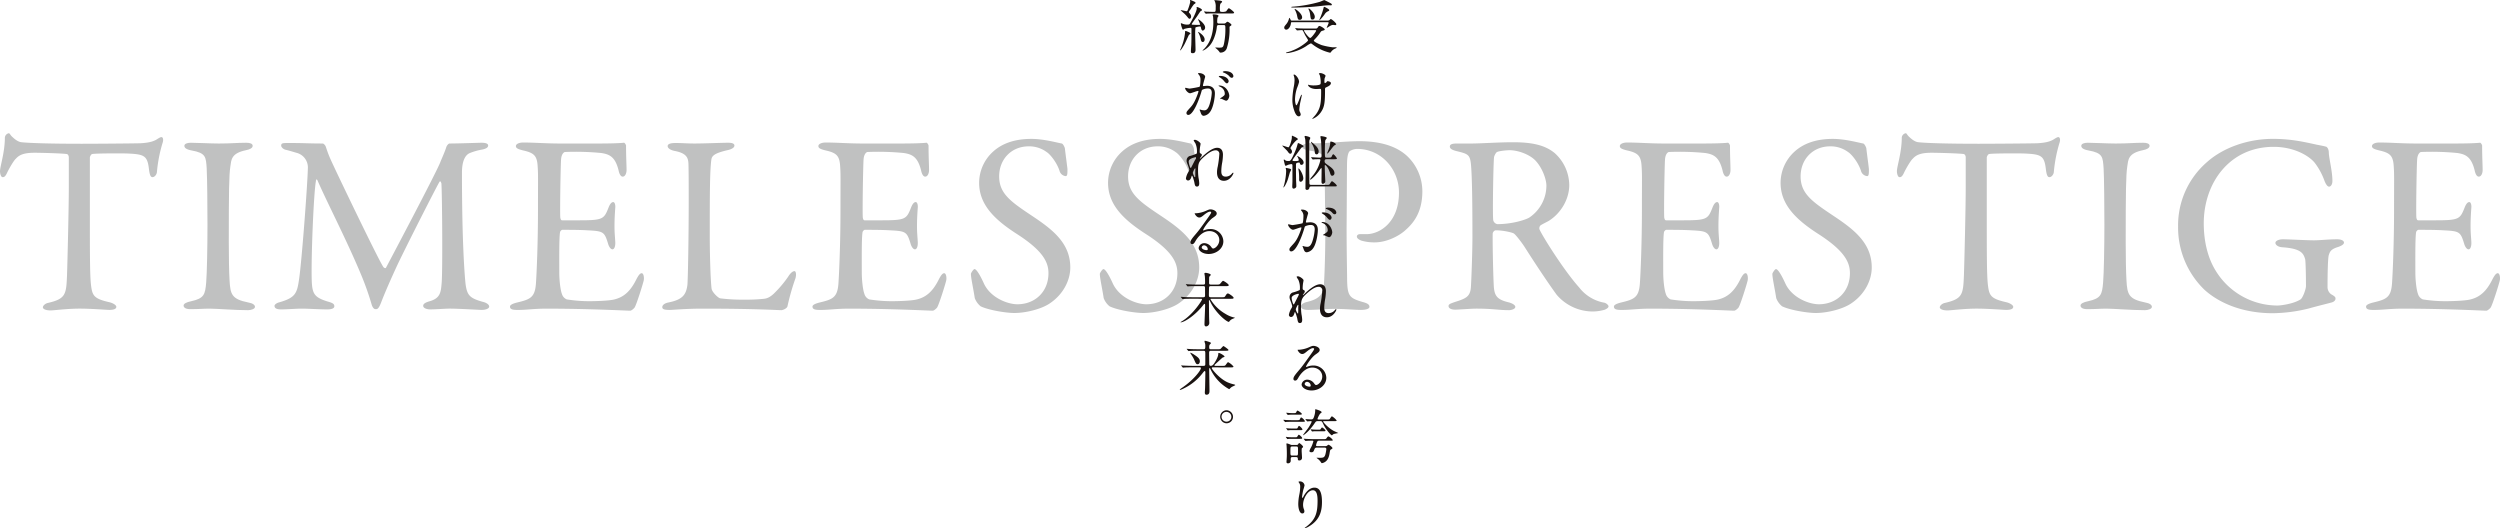 <svg xmlns="http://www.w3.org/2000/svg" width="1300" height="274.701" viewBox="0 0 1300 274.701">
  <g id="img1_block1_pc" transform="translate(2353 -1086.031)">
    <g id="img1_block1_pc-2" data-name="img1_block1_pc" transform="translate(-2353 946.953)">
      <g id="グループ_161" data-name="グループ 161" transform="translate(0 208.363)">
        <path id="パス_3609" data-name="パス 3609" d="M991.438,1521.617c4.807-.267,7.211-1.068,9.08-2.4.934-.534,1.335-.8,1.869-.8.668,0,1.2,1.2.534,3.071a74.789,74.789,0,0,0-2.938,15.223c-.134,1.2-1.2,2.536-2.27,2.536-.935,0-1.469-.934-1.87-4.272-.8-6.944-2.537-7.611-10.816-8.012-2.269-.134-17.092-.134-18.694.267-.668.133-1.2,1.469-1.2,1.736v32.714c0,15.49,0,28.176.534,33.116.668,6.009,1.335,7.611,9.615,9.481,1.736.4,3.605,1.469,3.605,2.4,0,1.469-2.4,1.6-3.739,1.6-1.068,0-9.347-.668-15.223-.668-6.676,0-13.486.935-15.222.935-2.671,0-4.006-.8-4.006-1.6,0-.935,1.335-2,2.537-2.27,9.347-2.136,9.614-4.407,10.015-14.422.267-7.878.934-35.118.934-45.4v-15.89c0-1.068-.667-1.736-1.068-1.736-2.671-.4-14.422-.668-16.557-.668-5.074,0-7.878.8-9.881,3.071-.535.4-2.137,2.537-4.407,6.943-1.2,2.8-2,2.671-2.537,2.671-.8,0-1.335-1.736-1.335-3.07,0-2.537,2.537-9.748,2.537-17.627a2.563,2.563,0,0,1,2-2.136c.668,0,.668.935,2.137,2.136.4.4,2.537,2.4,4.54,2.537,3.471.4,14.154.8,31.245.8,6.944,0,25.1-.134,30.578-.267" transform="translate(-918.397 -1516.409)" fill="#c0c1c1"/>
        <path id="パス_3608" data-name="パス 3608" d="M1056.251,1536.408c-.4-6.143-.4-8.146-7.879-9.481-2.938-.534-3.739-1.469-3.739-2.4,0-1.068,1.469-1.6,3.338-1.6,3.472,0,10.149.4,14.554.4,6.544,0,9.615-.4,14.288-.4,2.136,0,3.338.534,3.338,1.6s-1.335,1.869-3.472,2.27c-7.745,1.6-7.611,4.941-8.146,8.546-.667,4.407-.8,13.086-.8,39.257,0,7.344.134,15.624.4,19.9.4,7.21,1.068,9.747,9.747,11.483,2.4.4,3.472,1.335,3.472,2.27,0,1.068-2,1.736-3.605,1.736-6.81,0-16.291-.8-19.9-.8-4.006,0-5.208.267-10.149.267-2.537,0-3.472-.934-3.472-1.869s1.335-1.736,4.006-2.27c6.677-1.469,7.211-3.472,7.745-9.748.4-4.673.668-18.561.668-29.911,0-8.278-.133-24.836-.4-29.242" transform="translate(-948.76 -1517.98)" fill="#c0c1c1"/>
        <path id="パス_3607" data-name="パス 3607" d="M1113.878,1523.055c8.679,0,10.148.267,17.892.267a3.275,3.275,0,0,1,1.47,1.736c1.6,4.941,2.4,6.41,5.074,12.151,7.478,15.758,22.968,47.8,24.837,50.342.267.4,1.068.8,1.335.4,1.2-2.269,26.172-49.405,28.308-55.014.134-.534,2.27-5.073,3.071-7.744a3.669,3.669,0,0,1,1.469-1.87c4.807,0,15.623-.4,16.825-.4,1.736,0,3.472.267,3.472,1.469,0,.934-1.068,1.737-3.472,2.136a31.014,31.014,0,0,0-6.009,1.736c-2,.8-4.139,3.338-4.139,10.282,0,37.121,1.468,54.08,1.87,57.818.8,6.009,2.269,7.344,8.679,9.214,2.4.534,3.605,1.6,3.605,2.538,0,1.068-1.87,1.735-3.873,1.735-1.469,0-11.75-.668-16.69-.668-2.538,0-6.944.4-10.149.4-1.468,0-3.605-.534-3.605-1.869,0-1.2,1.6-1.869,3.472-2.4,5.475-1.6,5.742-4.673,6.143-9.615.534-6.009.267-44.732-.133-51.543-.134-.534-.534-1.736-1.068-.8-1.736,2.937-16.691,32.314-21.9,43.264-3.2,6.943-6.276,13.886-8.279,19.1-1.469,3.871-2.136,3.738-3.071,3.738-.8,0-1.6-1.068-2-2.536a145.161,145.161,0,0,0-4.942-14.156c-7.21-17.626-18.16-38.723-23.1-50.074-.4-.935-.8-1.067-.935.4-1.068,5.608-2.537,39.258-2.136,51.542.267,6.81,1.335,8.68,8.145,10.817,2.938.8,3.605,1.335,3.605,2.536,0,1.068-1.469,1.6-3.605,1.6-4.273,0-9.881-.4-13.353-.4-3.2,0-7.344.4-10.683.4-2,0-3.472-.4-3.472-1.869,0-.534.935-1.469,2.671-1.869,8.279-2.4,9.08-4.674,10.149-12.285,1.335-9.213,4.273-47.67,4.54-57.684a7.848,7.848,0,0,0-6.009-7.747c-2.27-.667-4.005-1.2-5.742-1.6-.935-.267-2.137-1.2-2.137-2.136,0-1.335.935-1.335,3.873-1.335" transform="translate(-963.791 -1517.98)" fill="#c0c1c1"/>
        <path id="パス_3599" data-name="パス 3599" d="M1314.793,1523.279c4.407,0,10.282-.134,12.284-.4.4-.133,1.069.8,1.2,1.469,0,6.143.267,10.015.267,12.686,0,1.87-.8,3.471-2,3.471s-1.87-1.87-2.136-3.2c-1.735-7.077-4.673-8.412-8.946-9.079a137.017,137.017,0,0,0-18.961-.534c-.267,0-1.736.667-2,3.739-.267,3.337-.668,28.442-.4,30.445.134.534.267,1.335.935,1.335h8.68c12.551,0,13.086-.533,15.489-6.676.8-2,1.6-2.8,2.4-2.8.935,0,1.2,1.87,1.068,2.938-.267,3.738-.4,6.41-.4,9.615,0,3.605.268,5.474.4,8.145.134,2.4-.534,3.873-1.469,3.873s-1.87-1.469-2.27-2.938c-1.87-6.142-2.4-6.543-10.549-6.943-4.273-.268-9.615-.268-13.219-.268-.534,0-1.2.935-1.2,1.2-.534,2.8-.4,15.222-.4,20.964,0,3.873.534,8.947,1.335,11.083a4.406,4.406,0,0,0,2.537,2.938,75.258,75.258,0,0,0,12.151.935c1.6,0,9.748-.134,12.685-.935,4.273-1.067,7.878-3.605,11.083-9.881,1.469-2.938,2.27-3.738,3.071-3.738.935,0,1.335,2.137,1.068,3.605-.133,1.067-3.872,13.086-4.807,14.288-.4.534-1.6,1.6-2.27,1.6-1.469,0-21.632-1.067-43.4-1.067-7.077,0-10.015.668-15.089.668-2.536,0-4.005-.267-4.005-1.735,0-.936,1.6-1.6,3.739-2.137,6.676-1.6,9.213-2.537,9.747-9.748.4-5.608,1.068-21.365,1.068-37.922,0-15.89.134-18.695-.133-22.567-.267-5.875-1.6-7.477-7.478-8.812-2.8-.668-3.872-1.2-3.872-2.271,0-1.2,1.87-1.869,3.74-1.869,6.275,0,11.483.533,20.43.533Z" transform="translate(-1002.733 -1517.938)" fill="#c0c1c1"/>
        <path id="パス_3600" data-name="パス 3600" d="M1379.1,1523.055c3.605,0,6.009.267,9.881.267,5.208,0,14.287-.4,17.492-.4,2.4,0,3.339.534,3.339,1.469s-1.068,1.737-3.071,2.271c-7.745,1.735-8.68,3.2-8.946,5.207-.8,6.008-.8,19.5-.8,39.258,0,10.415.4,23.234.935,27.64.267,1.87,3.472,4.941,4.54,5.074a94.2,94.2,0,0,0,12.819.669,86.7,86.7,0,0,0,9.48-.4c1.068-.134,2.671-.134,5.341-2.536a57.944,57.944,0,0,0,7.612-8.947c1.469-2.4,2.671-2.939,3.338-2.939s1.068,1.469.534,3.606a119.947,119.947,0,0,0-4.139,14.421c-.134,1.469-2.671,2.27-3.2,2.27-1.6,0-13.753-.8-40.86-.8-9.08,0-15.356.668-17.226.668-2.537,0-3.872-.267-3.872-1.469,0-.935,1.068-2,3.2-2.4,7.344-1.468,9.214-4.006,9.881-9.213.267-3.339.668-24.57.668-43.932,0-5.341,0-14.554-.134-18.961-.134-2.938-.8-5.475-7.077-6.677-2.671-.533-3.739-1.6-3.739-2.537s1.068-1.6,4.006-1.6" transform="translate(-1027.914 -1517.98)" fill="#c0c1c1"/>
        <path id="パス_3601" data-name="パス 3601" d="M1522.115,1523.279c4.407,0,10.282-.134,12.284-.4.4-.133,1.069.8,1.2,1.469,0,6.143.267,10.015.267,12.686,0,1.87-.8,3.471-2,3.471s-1.869-1.87-2.136-3.2c-1.735-7.077-4.673-8.412-8.946-9.079a137.017,137.017,0,0,0-18.961-.534c-.267,0-1.736.667-2,3.739-.267,3.337-.668,28.442-.4,30.445.134.534.267,1.335.935,1.335h8.68c12.552,0,13.086-.533,15.489-6.676.8-2,1.6-2.8,2.4-2.8.935,0,1.2,1.87,1.068,2.938-.267,3.738-.4,6.41-.4,9.615,0,3.605.268,5.474.4,8.145.133,2.4-.534,3.873-1.469,3.873s-1.87-1.469-2.27-2.938c-1.869-6.142-2.4-6.543-10.549-6.943-4.273-.268-9.615-.268-13.219-.268-.534,0-1.2.935-1.2,1.2-.534,2.8-.4,15.222-.4,20.964,0,3.873.534,8.947,1.335,11.083a4.407,4.407,0,0,0,2.537,2.938,75.254,75.254,0,0,0,12.151.935c1.6,0,9.748-.134,12.685-.935,4.273-1.067,7.878-3.605,11.083-9.881,1.469-2.938,2.27-3.738,3.071-3.738.935,0,1.335,2.137,1.068,3.605-.134,1.067-3.872,13.086-4.807,14.288-.4.534-1.6,1.6-2.27,1.6-1.469,0-21.632-1.067-43.4-1.067-7.077,0-10.015.668-15.089.668-2.536,0-4.005-.267-4.005-1.735,0-.936,1.6-1.6,3.739-2.137,6.676-1.6,9.213-2.537,9.747-9.748.4-5.608,1.068-21.365,1.068-37.922,0-15.89.134-18.695-.134-22.567-.267-5.875-1.6-7.477-7.478-8.812-2.8-.668-3.873-1.2-3.873-2.271,0-1.2,1.87-1.869,3.74-1.869,6.275,0,11.483.533,20.43.533Z" transform="translate(-1052.756 -1517.938)" fill="#c0c1c1"/>
        <path id="パス_3602" data-name="パス 3602" d="M1631.1,1522.685c.8.267,1.6,2.27,1.6,2.537.267,2.536,1.335,10.283,1.335,10.815,0,2.271,0,3.605-.935,3.605a3.707,3.707,0,0,1-3.2-2.8c-1.6-4.806-5.208-8.812-6.543-9.613a15.2,15.2,0,0,0-9.48-3.072c-8.947,0-15.356,6.677-15.356,15.623,0,9.481,6.81,13.62,18.561,21.5,10.281,6.943,18.427,13.887,18.427,25.9,0,6.676-3.739,14.154-10.95,18.828-4.273,2.8-12.151,4.806-18.16,4.806-4.273,0-13.353-1.468-17.492-3.471a9.911,9.911,0,0,1-3.071-4.273c-.668-4.539-2-10.415-2-12.552,0-.534,1.335-2.536,1.869-2.536,1.068,0,3.071,3.471,4.94,7.611,3.472,7.345,12.285,10.683,17.359,10.683,9.213,0,16.157-6.543,16.157-16.158,0-5.608-2.671-11.617-16.691-20.563-11.35-7.345-19.362-15.089-19.362-26.44a21.935,21.935,0,0,1,7.344-16.29c4.14-3.738,10.416-6.543,19.763-6.543,6.542,0,13.486,2,15.89,2.4" transform="translate(-1078.957 -1517.344)" fill="#c0c1c1"/>
        <path id="パス_3579" data-name="パス 3579" d="M1719.453,1522.685c.8.267,1.6,2.27,1.6,2.537.267,2.536,1.335,10.283,1.335,10.815,0,2.271,0,3.605-.935,3.605a3.706,3.706,0,0,1-3.2-2.8c-1.6-4.806-5.208-8.812-6.543-9.613a15.2,15.2,0,0,0-9.481-3.072c-8.946,0-15.355,6.677-15.355,15.623,0,9.481,6.81,13.62,18.561,21.5,10.281,6.943,18.427,13.887,18.427,25.9,0,6.676-3.739,14.154-10.95,18.828-4.272,2.8-12.151,4.806-18.16,4.806-4.273,0-13.354-1.468-17.492-3.471a9.912,9.912,0,0,1-3.071-4.273c-.668-4.539-2-10.415-2-12.552,0-.534,1.335-2.536,1.87-2.536,1.068,0,3.071,3.471,4.94,7.611,3.473,7.345,12.285,10.683,17.359,10.683,9.213,0,16.157-6.543,16.157-16.158,0-5.608-2.671-11.617-16.691-20.563-11.35-7.345-19.362-15.089-19.362-26.44a21.935,21.935,0,0,1,7.344-16.29c4.14-3.738,10.416-6.543,19.763-6.543,6.542,0,13.486,2,15.89,2.4" transform="translate(-1100.274 -1517.344)" fill="#c0c1c1"/>
        <path id="パス_3580" data-name="パス 3580" d="M1839.231,1525.871a7.377,7.377,0,0,0-3.873,1.2c-.535.4-1.2,2-1.335,5.208-.133,2.8-.133,19.362-.267,34.718,0,12.151.267,23.367.267,26.705.134,8.68,1.2,9.748,8.011,11.751,2.537.668,3.605,1.335,3.605,2.537s-2.4,1.6-4.406,1.6c-3.339,0-8.146-.534-14.021-.534-3.872,0-9.347.534-13.486.534-2.27,0-3.739-.668-3.739-1.87,0-.935,1.335-1.736,2.671-2.137,7.477-1.736,8.947-4.273,9.347-9.882.4-6.409.667-17.492.667-24.169,0-4.407-.267-32.715-.4-36.988-.133-4.806,0-6.676-7.477-7.744-2.671-.4-4.139-1.2-4.139-2,0-1.068,1.335-1.736,3.071-1.87.934-.133,3.2,0,4.406,0,5.341,0,15.624-1.068,22.3-1.068,12.151,0,20.028,3.2,24.969,7.879a25.33,25.33,0,0,1,7.745,18.16c0,11.885-5.475,17.359-9.347,20.7-3.472,2.938-9.614,5.875-15.355,5.875a24.013,24.013,0,0,1-7.078-.935c-1.6-.668-2.27-1.335-2.27-2.136,0-.534.534-1.2,1.6-1.2h3.338c7.077,0,16.959-6.275,16.959-21.632,0-12.151-9.214-22.7-21.765-22.7" transform="translate(-1133.525 -1517.725)" fill="#c0c1c1"/>
        <path id="パス_3581" data-name="パス 3581" d="M1963.129,1563.563c-.668.4-3.2,1.6-4.139,2.269a2.141,2.141,0,0,0-.534,2c1.336,3.2,12.552,21.23,20.7,30.311a21.164,21.164,0,0,0,13.086,7.879c1.068.267,2.136,1.335,2.136,1.87,0,.8-1.068,1.335-1.869,1.736a22.324,22.324,0,0,1-7.344.935,24.735,24.735,0,0,1-17.759-8.68c-4.674-6.41-11.484-16.691-16.825-25.1-1.869-2.8-4.539-6.143-5.341-6.677-.534-.533-5.475-1.735-9.481-1.735-.934,0-1.6,1.2-1.6,1.6-.134,2.27.133,19.229.533,26.973.267,5.608,1.736,7.478,8.012,8.947,2.27.668,3.2,1.6,3.2,2.27,0,1.335-2.537,1.736-3.2,1.736-5.608,0-8.146-.8-17.226-.8-2.4,0-9.347.534-10.815.534-1.736,0-3.472-.534-3.472-1.87,0-1.068,1.2-1.335,2.938-2,5.875-1.869,8.278-2.671,8.68-7.745.266-4.14.8-18.293.8-26.306,0-20.563-.266-32.715-.8-37.922-.534-4.941-1.736-5.208-7.745-6.677-2-.534-3.2-1.2-3.2-2.27,0-.935.667-1.6,3.605-1.6h7.478c4.94,0,14.421-.668,21.632-.668,9.214,0,16.424,1.2,21.765,5.609a22.642,22.642,0,0,1,7.611,16.692c0,7.21-4.273,14.688-10.816,18.694m-7.077-31.78c-3.2-3.071-8.946-5.074-13.219-5.074-.668,0-4.941.267-6.41.935-.668.267-1.6,2.27-1.6,2.8-.4,4.674-.8,30.445-.4,32.714a2.7,2.7,0,0,0,2.136,2c7.745,0,14.822-2.27,16.692-3.472a20.082,20.082,0,0,0,8.813-16.558c0-3.2-2.136-9.48-6.009-13.353" transform="translate(-1157.942 -1517.896)" fill="#c0c1c1"/>
        <path id="パス_3582" data-name="パス 3582" d="M2071.4,1523.279c4.406,0,10.281-.134,12.284-.4.4-.133,1.069.8,1.2,1.469,0,6.143.267,10.015.267,12.686,0,1.87-.8,3.471-2,3.471s-1.869-1.87-2.136-3.2c-1.736-7.077-4.674-8.412-8.947-9.079a137.017,137.017,0,0,0-18.961-.534c-.267,0-1.736.667-2,3.739-.268,3.337-.667,28.442-.4,30.445.133.534.267,1.335.935,1.335h8.68c12.551,0,13.086-.533,15.489-6.676.8-2,1.6-2.8,2.4-2.8.934,0,1.2,1.87,1.068,2.938-.268,3.738-.4,6.41-.4,9.615,0,3.605.267,5.474.4,8.145.134,2.4-.534,3.873-1.469,3.873s-1.869-1.469-2.269-2.938c-1.87-6.142-2.4-6.543-10.55-6.943-4.272-.268-9.613-.268-13.219-.268-.534,0-1.2.935-1.2,1.2-.534,2.8-.4,15.222-.4,20.964,0,3.873.534,8.947,1.334,11.083a4.409,4.409,0,0,0,2.537,2.938,75.279,75.279,0,0,0,12.151.935c1.6,0,9.747-.134,12.685-.935,4.273-1.067,7.878-3.605,11.083-9.881,1.469-2.938,2.27-3.738,3.072-3.738.935,0,1.335,2.137,1.068,3.605-.134,1.067-3.873,13.086-4.808,14.288-.4.534-1.6,1.6-2.268,1.6-1.47,0-21.633-1.067-43.4-1.067-7.077,0-10.015.668-15.089.668-2.537,0-4.006-.267-4.006-1.735,0-.936,1.6-1.6,3.738-2.137,6.677-1.6,9.214-2.537,9.748-9.748.4-5.608,1.068-21.365,1.068-37.922,0-15.89.134-18.695-.133-22.567-.268-5.875-1.6-7.477-7.478-8.812-2.8-.668-3.872-1.2-3.872-2.271,0-1.2,1.869-1.869,3.738-1.869,6.277,0,11.484.533,20.43.533Z" transform="translate(-1185.29 -1517.938)" fill="#c0c1c1"/>
        <path id="パス_3583" data-name="パス 3583" d="M2180.387,1522.685c.8.267,1.6,2.27,1.6,2.537.267,2.536,1.335,10.283,1.335,10.815,0,2.271,0,3.605-.935,3.605a3.706,3.706,0,0,1-3.2-2.8c-1.6-4.806-5.208-8.812-6.543-9.613a15.2,15.2,0,0,0-9.48-3.072c-8.947,0-15.356,6.677-15.356,15.623,0,9.481,6.81,13.62,18.561,21.5,10.281,6.943,18.427,13.887,18.427,25.9,0,6.676-3.739,14.154-10.95,18.828-4.273,2.8-12.151,4.806-18.16,4.806-4.272,0-13.352-1.468-17.492-3.471a9.919,9.919,0,0,1-3.071-4.273c-.668-4.539-2-10.415-2-12.552,0-.534,1.335-2.536,1.87-2.536,1.067,0,3.071,3.471,4.94,7.611,3.471,7.345,12.285,10.683,17.359,10.683,9.213,0,16.158-6.543,16.158-16.158,0-5.608-2.671-11.617-16.692-20.563-11.35-7.345-19.362-15.089-19.362-26.44a21.932,21.932,0,0,1,7.344-16.29c4.139-3.738,10.415-6.543,19.762-6.543,6.543,0,13.486,2,15.889,2.4" transform="translate(-1211.491 -1517.344)" fill="#c0c1c1"/>
        <path id="パス_3584" data-name="パス 3584" d="M2291.516,1521.617c4.807-.267,7.21-1.068,9.08-2.4.934-.534,1.335-.8,1.87-.8.668,0,1.2,1.2.534,3.071a74.721,74.721,0,0,0-2.938,15.223c-.134,1.2-1.2,2.536-2.271,2.536-.934,0-1.468-.934-1.868-4.272-.8-6.944-2.537-7.611-10.816-8.012-2.27-.134-17.093-.134-18.694.267-.668.133-1.2,1.469-1.2,1.736v32.714c0,15.49,0,28.176.533,33.116.668,6.009,1.336,7.611,9.615,9.481,1.736.4,3.605,1.469,3.605,2.4,0,1.469-2.4,1.6-3.739,1.6-1.068,0-9.347-.668-15.222-.668-6.677,0-13.487.935-15.223.935-2.67,0-4.005-.8-4.005-1.6,0-.935,1.335-2,2.537-2.27,9.347-2.136,9.614-4.407,10.014-14.422.268-7.878.935-35.118.935-45.4v-15.89c0-1.068-.667-1.736-1.069-1.736-2.67-.4-14.421-.668-16.557-.668-5.074,0-7.879.8-9.881,3.071-.535.4-2.137,2.537-4.407,6.943-1.2,2.8-2,2.671-2.537,2.671-.8,0-1.335-1.736-1.335-3.07,0-2.537,2.537-9.748,2.537-17.627a2.563,2.563,0,0,1,2-2.136c.668,0,.668.935,2.136,2.136.4.4,2.537,2.4,4.541,2.537,3.472.4,14.155.8,31.246.8,6.944,0,25.1-.134,30.578-.267" transform="translate(-1232.086 -1516.409)" fill="#c0c1c1"/>
        <path id="パス_3585" data-name="パス 3585" d="M2356.328,1536.408c-.4-6.143-.4-8.146-7.878-9.481-2.937-.534-3.739-1.469-3.739-2.4,0-1.068,1.469-1.6,3.339-1.6,3.471,0,10.148.4,14.555.4,6.543,0,9.614-.4,14.288-.4,2.136,0,3.337.534,3.337,1.6s-1.335,1.869-3.471,2.27c-7.745,1.6-7.611,4.941-8.146,8.546-.667,4.407-.8,13.086-.8,39.257,0,7.344.134,15.624.4,19.9.4,7.21,1.068,9.747,9.748,11.483,2.4.4,3.471,1.335,3.471,2.27,0,1.068-2,1.736-3.6,1.736-6.811,0-16.291-.8-19.9-.8-4.006,0-5.208.267-10.148.267-2.536,0-3.471-.934-3.471-1.869s1.335-1.736,4.005-2.27c6.677-1.469,7.211-3.472,7.745-9.748.4-4.673.668-18.561.668-29.911,0-8.278-.133-24.836-.4-29.242" transform="translate(-1262.448 -1517.98)" fill="#c0c1c1"/>
        <path id="パス_3586" data-name="パス 3586" d="M2482.895,1523.219c2.67.534,3.6.668,5.073,1.068.535,0,1.6,1.068,1.6,3.2.134,3.2,1.87,9.615,1.87,14.689,0,1.735-.8,2.937-1.736,2.937-.8,0-1.6-1.068-2.4-3.071a34.514,34.514,0,0,0-5.075-9.347c-2.937-3.605-10.682-8.279-21.365-8.279-22.833,0-36.32,18.695-36.32,39.792,0,9.48,2.136,17.893,6.009,24.3a37.681,37.681,0,0,0,32.315,18.427c1.6,0,8.278-.8,12.016-3.2,1.069-.668,2.805-5.208,2.805-6.944,0-4.674-.134-12.284-.4-13.887-.934-3.071-2-5.608-12.016-6.276-2-.134-3.473-1.2-3.473-2.27,0-.935,1.469-1.869,4.007-1.869,2.4,0,12.15.534,16.023.534,3.2,0,7.744-.534,12.017-.534,2.137,0,3.606.667,3.606,1.736,0,.935-1.469,1.736-3.071,2.27-4.006,1.2-4.273,2.671-4.807,4.14s-.668,11.083-.668,16.557a4.6,4.6,0,0,0,1.87,3.873c2.4,1.335,2.27,1.736,2.27,2.4,0,.534-.534,1.469-2,1.87-2.4.668-6.943,1.736-12.151,3.2a81.238,81.238,0,0,1-18.427,2.4c-14.956,0-27.374-4.807-35.519-12.151a45.019,45.019,0,0,1-13.754-32.849,43.471,43.471,0,0,1,15.09-33.649c8.413-7.478,21.231-12.018,34.184-12.018,9.748,0,16.824,1.737,22.433,2.938" transform="translate(-1278.585 -1517.344)" fill="#c0c1c1"/>
        <path id="パス_3587" data-name="パス 3587" d="M2586.889,1523.279c4.406,0,10.282-.134,12.284-.4.4-.133,1.069.8,1.2,1.469,0,6.143.267,10.015.267,12.686,0,1.87-.8,3.471-2,3.471s-1.869-1.87-2.136-3.2c-1.736-7.077-4.674-8.412-8.947-9.079a137.007,137.007,0,0,0-18.961-.534c-.267,0-1.736.667-2,3.739-.268,3.337-.668,28.442-.4,30.445.133.534.266,1.335.935,1.335h8.68c12.551,0,13.086-.533,15.489-6.676.8-2,1.6-2.8,2.4-2.8.935,0,1.2,1.87,1.068,2.938-.268,3.738-.4,6.41-.4,9.615,0,3.605.268,5.474.4,8.145.134,2.4-.534,3.873-1.469,3.873s-1.87-1.469-2.27-2.938c-1.869-6.142-2.4-6.543-10.549-6.943-4.273-.268-9.614-.268-13.219-.268-.534,0-1.2.935-1.2,1.2-.534,2.8-.4,15.222-.4,20.964,0,3.873.534,8.947,1.335,11.083a4.409,4.409,0,0,0,2.538,2.938,75.264,75.264,0,0,0,12.151.935c1.6,0,9.747-.134,12.685-.935,4.273-1.067,7.879-3.605,11.083-9.881,1.469-2.938,2.27-3.738,3.071-3.738.935,0,1.335,2.137,1.068,3.605-.134,1.067-3.872,13.086-4.807,14.288-.4.534-1.6,1.6-2.269,1.6-1.469,0-21.633-1.067-43.4-1.067-7.077,0-10.015.668-15.089.668-2.537,0-4.006-.267-4.006-1.735,0-.936,1.6-1.6,3.738-2.137,6.677-1.6,9.214-2.537,9.748-9.748.4-5.608,1.068-21.365,1.068-37.922,0-15.89.134-18.695-.133-22.567-.267-5.875-1.6-7.477-7.477-8.812-2.8-.668-3.874-1.2-3.874-2.271,0-1.2,1.87-1.869,3.739-1.869,6.277,0,11.484.533,20.431.533Z" transform="translate(-1309.67 -1517.938)" fill="#c0c1c1"/>
      </g>
    </g>
    <g id="img2_block1_pc" transform="translate(-1749 946)">
      <path id="パス_3603" data-name="パス 3603" d="M1793.345,1437.635c-.49,0-.521.153-.582.734-.122,1.285-1.132,3.152-2.448,3.152a1.033,1.033,0,0,1-1.009-1.071c0-.52.122-.673,1.223-2.019a6.7,6.7,0,0,0,1.255-2.724c.061-.244.091-.306.153-.306.184,0,.551.673.582.765.214.49.244.643.857.643h18.451a2.219,2.219,0,0,0,.765-.122c.183-.092.766-.7.918-.7.429,0,2.876,2.081,2.876,2.693a.485.485,0,0,1-.521.489c-.184,0-.948-.122-1.1-.122-.611,0-1.1.184-2.479,1.071a4.516,4.516,0,0,1-.734.428c-.092,0-.153-.061-.153-.184a21.8,21.8,0,0,0,1.01-2.326c0-.306-.245-.4-.582-.4Zm1.775,3.366c-.122-.122-.122-.153-.122-.183a.081.081,0,0,1,.092-.092c.214,0,1.162.092,1.376.123,1.5.061,2.754.092,4.193.092h4.926a1.13,1.13,0,0,0,1.1-.49c.489-.734.581-.857.948-.857.52,0,2.724,1.347,2.724,1.805,0,.368-.246.429-1.347.735a1.5,1.5,0,0,0-.888.765,22.8,22.8,0,0,1-2.815,3.488c-.551.582-.612.643-.612.857,0,.7,3.672,2.173,4.131,2.325a34.951,34.951,0,0,0,5.722,1.133c.031,0,1.378-.031,1.652-.031.245,0,.367.123.367.215,0,.214-.918.52-1.07.612a5,5,0,0,0-1.775,1.5c-.153.215-.367.521-.581.521a23.542,23.542,0,0,1-8.935-4.192c-.642-.489-.857-.674-1.071-.674a12.674,12.674,0,0,0-2.386,1.438,24.068,24.068,0,0,1-7.926,3.3,12.158,12.158,0,0,1-2.325.337c-.061,0-.244,0-.244-.152s.092-.184,1.01-.429a24.613,24.613,0,0,0,7.343-3.427c.948-.643,3.091-2.172,3.091-2.723,0-.215-1.316-2.2-1.53-2.632-.184-.336-.918-1.866-1.07-2.172-.184-.337-.368-.428-.826-.428-.306,0-2.02.152-2.3.152-.092,0-.153-.092-.245-.214Zm18.083-13.34c.489.275.857.489.857.826,0,.306-.276.4-.49.4-.122,0-.674-.062-.8-.062a38,38,0,0,0-4.069.337,123.266,123.266,0,0,1-13.433.857h-1.8c-.336,0-.551-.122-.551-.214,0-.122.551-.215.7-.215a70.524,70.524,0,0,0,14.2-2.539c.367-.122,2.2-.918,2.294-.918.124,0,2.754,1.347,3.091,1.53m-15.85,8.751c-.949,0-1.041-.551-1.407-2.356a10.616,10.616,0,0,0-.888-2.479,3.262,3.262,0,0,1-.367-.612c0-.092.061-.184.214-.184.4,0,3.7,2.387,3.7,4.345a1.23,1.23,0,0,1-1.254,1.285m3.151,5.355c-.826,0-.918,0-.918.214,0,.489,2.448,3.855,3.244,3.855.642,0,3.059-3.366,3.059-3.763,0-.306-.306-.306-.521-.306Zm3.489-5.508c-.888,0-.918-.275-1.254-2.845a8,8,0,0,0-.521-1.928c-.03-.03-.336-.734-.336-.765a.208.208,0,0,1,.214-.215c.4,0,3.09,2.448,3.09,4.315,0,.184,0,1.438-1.193,1.438m3.794-.4a32.719,32.719,0,0,0,1.866-5.263c.214-.857.244-.948.458-.948.184,0,2.6,1.193,2.6,1.714,0,.244-.092.4-.581.581a3.835,3.835,0,0,0-1.866,1.683c-.979,1.347-2.54,3.152-2.724,2.907-.061-.03.215-.642.245-.673" transform="translate(-1725.498 -1286.069)" fill="#1a1311"/>
      <path id="パス_3604" data-name="パス 3604" d="M1798.359,1480.823a23.461,23.461,0,0,1-1.1,3.212,20.708,20.708,0,0,0-1.01,5.753c0,1.377.336,3.121.7,3.121.643,0,2.2-5.477,2.723-5.477.092,0,.122.122.122.214,0,.245-.612,2.906-.734,3.457a25.869,25.869,0,0,0-.581,4.008,2.689,2.689,0,0,0,.366,1.377,3.638,3.638,0,0,1,.368,1.224.977.977,0,0,1-1.04.949c-1.164,0-1.958-1.744-2.479-3.428a15.728,15.728,0,0,1-.827-5.14,41.178,41.178,0,0,1,.766-6.915,19.561,19.561,0,0,0,.367-3.3,6.588,6.588,0,0,0-.305-2.08,2.613,2.613,0,0,1-.183-.611c0-.093,0-.245.245-.245.826,0,2.6,2.05,2.6,3.886m13.494,3.947c0,6.334-.244,8.843-1.9,11.382a9.542,9.542,0,0,1-4.59,3.856c-.061,0-.153,0-.153-.092s1.5-1.713,1.745-2.05c2.662-3.458,2.876-6.426,2.876-12.27,0-1.04-.061-1.224-.552-1.224-.306,0-1.652.092-1.9.092-3,0-4.344-1.469-4.344-2.111,0-.062.03-.122.092-.122.183,0,.489.152.7.184a13.691,13.691,0,0,0,1.928.184c.459,0,2.754,0,3.58-.551.153-.122.276-.245.276-1.285a14.211,14.211,0,0,0-.521-3.641,3.707,3.707,0,0,1-.429-.612c0-.152.367-.337.8-.337.856,0,2.662.826,2.662,1.438,0,.245-.459,1.163-.49,1.377a9.6,9.6,0,0,0-.092,1.591c0,.521.062.765.306.765a1.273,1.273,0,0,0,.8-.489c.306-.429.306-.459.612-.459.215,0,1.652.214,1.652.979,0,.918-1.04,1.53-1.744,1.866-.948.459-1.132.551-1.224.7a2.735,2.735,0,0,0-.092.826" transform="translate(-1726.84 -1298.144)" fill="#1a1311"/>
      <path id="パス_3588" data-name="パス 3588" d="M1792.983,1519.034c.489.183,3.03,1.254,3.03,1.775,0,.274-.092.336-.7.673a14.5,14.5,0,0,0-3.121,3.977c0,.184.061.306.4.765a1.774,1.774,0,0,1,.4,1.1c0,.551-.337,1.132-.8,1.132-.612,0-.857-.367-1.561-1.347-.367-.489-2.693-2.693-2.693-2.815,0-.061.093-.061.124-.061.458,0,2.722.887,3.059.887.643,0,1.806-3.948,1.806-5.08a4.387,4.387,0,0,1,.061-1.009m-3.244,16.981c0-.122.03-.184.184-.184s1.1.215,1.347.276c.734.153,1.284.306,1.284.673a9.049,9.049,0,0,1-.642,1.347c-.184.581-.888,3.152-1.071,3.671-.857,2.54-1.989,4.193-2.264,4.193-.123,0-.092-.093.214-.918a32.432,32.432,0,0,0,1.163-7.467,4.456,4.456,0,0,0-.153-1.316.6.6,0,0,1-.061-.275m5.844-2.784c-.459.153-.52.551-.52,1.01,0,5.018.03,5.722.061,8.048.03.826.122,2.2.122,3.059,0,.918-.979,1.255-1.376,1.255-.643,0-.734-.52-.734-1.193,0-.429.092-2.2.092-2.57v-8.323c0-.428-.184-.673-.612-.673a13.023,13.023,0,0,0-1.652.367,9.838,9.838,0,0,1-1.163.52c-.367,0-.459-.336-.581-.8-.092-.367-.521-1.99-.521-2.265,0-.122.061-.184.214-.184s.8.551.948.612a4.8,4.8,0,0,0,1.5.153c.643,0,1.132,0,3.243-4.958a23.542,23.542,0,0,0,1.225-3.549c.214-.734.214-.826.4-.826s2.785,1.225,2.785,1.591c0,.245-.092.275-.918.7-.184.061-.489.489-1.9,2.387-2.387,3.274-2.938,4.039-2.938,4.314,0,.307.459.367,1.407.367.643,0,1.866,0,1.866-.52a6.461,6.461,0,0,0-.4-1.255c-.03-.122-.428-.673-.428-.8,0-.061.061-.061.092-.061.183,0,3.243,1.561,3.243,3.427a1.179,1.179,0,0,1-1.1,1.193.831.831,0,0,1-.8-.612c-.092-.429-.092-.489-.306-.582a3.015,3.015,0,0,0-1.255.153m3.3,8.139c0,.765-.674,1.683-1.378,1.683-.734,0-.794-.826-.794-1.193a28.3,28.3,0,0,0-.215-4.5,4.729,4.729,0,0,1-.153-1.223c.4-.276,2.54,2.967,2.54,5.232m4.1,4.1c-.8,0-.857.4-.948.765a1.169,1.169,0,0,1-1.224,1.04.728.728,0,0,1-.8-.857c0-3.611.122-9.332.122-12.943,0-2.326-.031-11.077-.245-12.545-.03-.215-.336-1.163-.336-1.377,0-.244.184-.337.4-.337.122,0,2.571.429,2.571,1.071,0,.214-.429,1.1-.49,1.346-.061.367-.061,2.816-.061,4.223,0,.367-.031,9-.031,9.332,0,1.193.092,6.976.092,8.292,0,.674,0,1.193.948,1.193h7.987c1.194,0,1.376-.061,1.56-.276.184-.244.918-1.621,1.255-1.621.367,0,2.509,1.775,2.509,2.326,0,.367-.183.367-1.652.367Zm7.926-14.136c-.643,0-.918.214-.918,1.01,0,.826.306,1.071,1.407,1.836,1.836,1.284,3.672,2.539,3.672,4.314a1.276,1.276,0,0,1-1.193,1.438c-.521,0-.8-.49-1.1-1.5-1.04-3.244-2.447-4.1-2.508-4.1-.184,0-.214.307-.214.429,0,.428.061,3.274.092,3.917,0,.551.183,4.039.183,4.161a1.318,1.318,0,0,1-1.285,1.285c-.673,0-.7-.612-.7-1.438,0-.857.061-5.11.061-6.058,0-.153,0-.766-.214-.766-.03,0-1.194,1.592-1.255,1.684-1.928,2.631-4.039,4.436-4.436,4.436a.136.136,0,0,1-.092-.092.972.972,0,0,1,.183-.489c.214-.337,1.529-1.867,1.775-2.234a18.878,18.878,0,0,0,3.4-7.344c0-.367-.153-.489-.52-.489-.612,0-2.387,0-2.938.092-.061,0-.367.061-.429.061-.092,0-.153-.061-.275-.214l-.581-.7c-.122-.153-.122-.153-.122-.184a.1.1,0,0,1,.091-.092c.643,0,3.734.214,4.438.214.948,0,.948-.429.948-1.347,0-.826-.062-5.752-.306-7.8-.031-.245-.276-1.438-.276-1.714,0-.336.183-.336.337-.336.092,0,2.968.336,2.968.979,0,.184-.612.857-.7,1.04-.275.459-.306,4.437-.306,5.141,0,4.039,0,4.039.979,4.039h.642c1.53,0,1.683,0,2.081-.888.092-.244.367-.887.765-.887a7.088,7.088,0,0,1,1.8,2.142c0,.459-.55.459-1.621.459Zm-8.048-8.966a.081.081,0,0,1,.092-.091c.092,0,1.806,1.468,1.866,1.53.582.551,2.05,1.866,2.05,3.519,0,.948-.458,1.468-1.04,1.468-.857,0-.918-.765-.979-1.132a9.674,9.674,0,0,0-1.776-4.743,1.22,1.22,0,0,1-.214-.551m10.4-.214c.826,0,2.54.918,2.54,1.377,0,.245-.061.245-.642.551-.8.4-3.274,4.314-3.794,4.314-.062,0-.062-.061-.062-.122,0-.214.7-1.836.826-2.2a10.979,10.979,0,0,0,.766-3.182c0-.7,0-.735.366-.735" transform="translate(-1725.166 -1308.486)" fill="#1a1311"/>
      <path id="パス_3589" data-name="パス 3589" d="M1791.927,1577.292a.27.27,0,0,1,.275-.245c.092,0,1.684.429,2.02.429a51.229,51.229,0,0,0,5.14-.918c.521-.367.551-3.457.551-3.611a3.872,3.872,0,0,0-.765-2.6c-.459-.551-.52-.612-.52-.7,0-.215.366-.245.49-.245,2.049,0,3.243,1.163,3.243,1.958,0,.03-1.163,3.947-1.163,4.529,0,.183.123.275.337.275.153,0,1.56-.153,1.806-.153,2.294,0,4.069,1.1,4.069,3.917,0,2.417-.857,7.681-2.632,9.823a4.744,4.744,0,0,1-3.121,1.866c-1.132,0-1.438-1.071-1.805-2.112-.061-.214-.4-.918-.4-1.01a.144.144,0,0,1,.152-.153,5.547,5.547,0,0,1,.766.214,7.569,7.569,0,0,0,1.56.214c.888,0,2.019-.428,2.907-3.733a24.3,24.3,0,0,0,.948-5.323c0-2.142-1.224-2.3-2.111-2.3a6.649,6.649,0,0,0-2.938.734c-.122.153-.152.275-.459,1.316-1.224,4.162-4.192,11.689-6.67,11.689a.9.9,0,0,1-.979-.979c0-.643.215-.887,2.051-2.907.825-.918,2.111-2.325,3.763-6.915a8.229,8.229,0,0,0,.428-1.439c0-.092-.03-.244-.214-.244-.673,0-3.519,1.224-4.131,1.224-1.193,0-2.6-1.928-2.6-2.6m21.235,6.486a15.445,15.445,0,0,1-2.08-.917c-.214-.062-.98-.092-.98-.215,0-.183,1.01-.7,1.194-.857,1.132-.856,1.254-.948,1.254-1.775a3.934,3.934,0,0,0-2.478-3.519c-.246-.122-.735-.336-.735-.459,0-.183.122-.183.214-.183,3.917,0,5.324,3.855,5.355,5.416,0,.367-.46,2.508-1.744,2.508m1.407-10.25c0,.52-.367,1.193-.888,1.193-.428,0-.673-.184-1.621-1.316a8.28,8.28,0,0,0-2.172-1.805c-.154-.092-.459-.337-.459-.459,0-.092.244-.276.521-.276,3.917,0,4.62,2.294,4.62,2.662m2.448-2.57a.839.839,0,0,1-.765.887c-.674,0-1.01-.4-1.622-1.1a8.45,8.45,0,0,0-2.722-1.622c-.307-.092-.4-.214-.4-.306,0-.245.735-.429,1.1-.429,3.794,0,4.406,1.989,4.406,2.571" transform="translate(-1726.13 -1320.394)" fill="#1a1311"/>
      <path id="パス_3590" data-name="パス 3590" d="M1800.11,1617.534c0,.244-.275,1.591-.306,1.866a21.363,21.363,0,0,0-.154,2.2c0,.643.093.8.643,1.071.275.153.459.306.459.612a1.466,1.466,0,0,1-.276.8c-.642.887-.734,1.01-.734,1.1a.081.081,0,0,0,.092.092c.062,0,.153-.061.765-.643,1.591-1.53,5.294-5.018,8.14-5.018,2.08,0,3,1.469,3,3.641a27.066,27.066,0,0,1-.367,3.917,26.389,26.389,0,0,0-.49,4.59c0,1.193.184,2.846,2.265,2.846a4.083,4.083,0,0,0,3.213-1.53c.214-.245.489-.52.643-.52.122,0,.184.153.184.245,0,.428-1.684,3.978-4.927,3.978-3.611,0-3.611-3.641-3.611-4.467a13.029,13.029,0,0,1,.366-2.876,50.774,50.774,0,0,0,.826-6.4,1.8,1.8,0,0,0-1.9-2.112c-2.172,0-4.773,2.173-6.793,4.07-2.05,1.928-2.356,3.182-2.356,6.273a27.943,27.943,0,0,0,.245,3.947,18.779,18.779,0,0,1,.366,2.846c0,1.009-.244,1.713-1.193,1.713s-1.071-.7-1.377-2.326c-.061-.4-.886-3.366-1.193-3.366-.123,0-.153.092-.367.826-.275.918-.765,1.714-1.683,1.714a1.119,1.119,0,0,1-1.1-1.132,9.549,9.549,0,0,1,1.346-3.427,2.9,2.9,0,0,0,.4-1.01,16.088,16.088,0,0,0-.7-2.3c-.673-1.713-.7-1.927-.7-2.448a2.469,2.469,0,0,1,1.531-2.387,19.733,19.733,0,0,0,3.641-1.254c.184-.122.214-.337.214-.887a10.285,10.285,0,0,0-.8-4.468,11.865,11.865,0,0,1-.918-1.53c0-.275.49-.306.7-.306,1.009,0,2.906,1.5,2.906,2.05m-2.754,7.038c-.244,0-3.427.642-3.427,2.172,0,1.07.734,3.366,1.01,3.366.123,0,.275-.184.337-.306.062-.153,1.714-3.366,1.866-3.672a4.191,4.191,0,0,0,.55-1.377.329.329,0,0,0-.336-.183m0,7.1c0-.153.062-1.01.062-1.071,0-.092,0-.275-.153-.275-.306,0-1.193,2.02-1.193,2.357a5,5,0,0,0,1.07,2.2c.214,0,.214-.214.214-3.212" transform="translate(-1726.266 -1331.758)" fill="#1a1311"/>
      <path id="パス_3591" data-name="パス 3591" d="M1810.589,1679.088c0-2.51-2.111-4.651-5.171-4.651-4.039,0-6.64,4.192-7.191,5.14-.611,1.04-.918,1.621-1.744,1.621a.843.843,0,0,1-.886-.857c0-.765.244-1.439,2.416-3.978,1.99-2.325,2.3-2.723,6.915-9.21,1.01-1.438,1.438-2.08,1.438-2.417,0-.214-.214-.428-.581-.428-1.132,0-2.938,1.529-3.458,1.958-1.224,1.01-1.652,1.1-2.173,1.1-1.438,0-2.386-1.958-2.386-2.111,0-.092.092-.092.734-.092a14.834,14.834,0,0,0,4.743-1.1c1.9-.826,2.111-.918,2.784-.918,1.225,0,3.213.765,3.213,2.111,0,.888-.7,1.377-2.172,2.387-2.2,1.56-4.9,5.752-4.9,6.272,0,.092.093.214.184.214.183-.062.581-.214.765-.276a7.4,7.4,0,0,1,2.693-.489,6.6,6.6,0,0,1,6.885,6.364c0,3.886-3.763,6.61-7.65,6.61-3.03,0-5.2-1.622-5.2-3.152a2.946,2.946,0,0,1,3.029-2.478,4.517,4.517,0,0,1,3.489,1.958c.428.551.612.826,1.04.826,1.041,0,3.182-1.866,3.182-4.406m-7.863,2.753a1.25,1.25,0,0,0-1.284,1.071c0,.8,1.315,1.438,2.63,1.438a.506.506,0,0,0,.521-.551,2.082,2.082,0,0,0-1.866-1.958" transform="translate(-1727.015 -1343.258)" fill="#1a1311"/>
      <path id="パス_3592" data-name="パス 3592" d="M1795.555,1712.264c.55,0,1.468,0,1.591-.214.092-.153.4-.826.489-.948.061-.092.184-.276.366-.276a4.713,4.713,0,0,1,1.9,1.9c0,.367-.153.367-1.621.367h-4.07c-2.693,0-3.549.062-3.856.062a5.48,5.48,0,0,1-.642.092c-.092,0-.183-.092-.276-.214l-.611-.7c-.092-.123-.122-.153-.122-.184,0-.061.061-.092.122-.092.214,0,1.132.092,1.346.122,1.5.061,2.754.092,4.193.092Zm-.612,8.874c.734,0,.826,0,1.162-.582.123-.214.429-.734.643-.734.245,0,1.744,1.254,1.744,1.776,0,.367-.214.367-2.2.367H1793.6c-.582,0-1.286,0-1.989.029-.122,0-.673.093-.765.093-.122,0-.184-.093-.245-.184l-.521-.7a.472.472,0,0,1-.091-.184c0-.061.091-.091.152-.091a6.483,6.483,0,0,1,.765.122c.888.061,1.684.093,2.6.093Zm.153-4.529c.765,0,.856,0,1.163-.643.031-.062.337-.734.581-.734.368,0,1.775,1.377,1.775,1.836,0,.367-.4.367-1.01.367h-3.825c-.581,0-1.284,0-1.989.031a7.513,7.513,0,0,1-.765.092c-.123,0-.183-.092-.245-.184l-.52-.7c-.092-.122-.092-.152-.092-.183,0-.061.061-.061.092-.061.153,0,.7.092.826.092.307.03,1.53.092,2.6.092Zm-1.285-7.221c-.552,0-1.316,0-2.02.061-.122,0-.643.092-.734.092s-.184-.123-.244-.184l-.521-.7a.257.257,0,0,1-.062-.184c0-.092.092-.092.122-.092.123,0,.734.092.857.092a24.476,24.476,0,0,0,2.51.122c1.224,0,1.438,0,1.713-.52.062-.153.306-.8.673-.8.153,0,2.2,1.255,2.2,1.744,0,.367-.4.367-1.01.367Zm-.337,22.061c-.948,0-.948.337-.948,1.745a1.336,1.336,0,0,1-1.438,1.5.678.678,0,0,1-.765-.766c0-.121.03-.3.03-.427.154-2.234.154-2.54.154-3.918,0-1.9-.093-3.3-.124-4.007,0-.122-.091-.734-.091-.857,0-.184.03-.4.245-.4a10.24,10.24,0,0,1,1.836.643,2.031,2.031,0,0,0,1.04.184h1.927c.429,0,.826,0,1.041-.367.366-.551.4-.612.58-.612.215,0,1.989,1.347,1.989,1.958,0,.214-.092.275-.581.673-.153.092-.153,1.163-.153,1.469,0,.521.184,2.968.184,3.549a1.341,1.341,0,0,1-1.53,1.377c-.642,0-.642-.459-.642-.887,0-.551-.184-.858-1.01-.858Zm-.122-5.507c-.979,0-.979.245-.979,2.387,0,2.08,0,2.326.979,2.326h1.989c.979,0,.979-.093.979-2.693,0-1.806,0-2.02-.979-2.02Zm16.523-13.188c-.184,0-.46,0-.46.245,0,.336,2.57,3.273,5.416,4.8.367.214,2.172.979,2.448,1.162-.276.03-2.173.4-2.479.52-.153.061-.734.642-.918.642-.366,0-2.967-2.753-4.406-5.813-.673-1.408-.765-1.561-1.591-1.561h-1.162c-1.01,0-1.1.123-1.989,1.439-2.753,4.007-5.416,5.935-5.844,5.935,0-.274,2.479-3.335,2.876-4.008a18.857,18.857,0,0,0,1.652-3c0-.336-.306-.367-.459-.367-.245,0-1.591.153-1.775.153-.122,0-.184-.091-.276-.213l-.611-.7c-.092-.091-.123-.152-.123-.183,0-.092.062-.092.123-.092.4,0,2.417.153,2.875.153.826,0,1.163-.214,1.684-2.05a9.722,9.722,0,0,0,.4-2.815c0-.276,0-.429.152-.429.214,0,3.183.856,3.183,1.53,0,.215-.093.275-.765.766a9.86,9.86,0,0,0-1.378,2.723c0,.336.368.336.643.336h4.131c1.04,0,1.347,0,1.621-.306.153-.214.826-1.377,1.132-1.377a8.475,8.475,0,0,1,2.418,2.142c0,.367-.184.367-1.652.367Zm-3.734,13.769c-.765,0-1.04.184-1.376,1.072-.337.948-.551,1.346-1.53,1.346-.429,0-.979-.152-.979-.7a8.981,8.981,0,0,1,.917-1.958,16.654,16.654,0,0,0,1.132-3.029c0-.336-.4-.336-.611-.336-.826,0-1.99.03-2.785.091-.092,0-.551.062-.643.062-.122,0-.183-.062-.275-.184l-.582-.7c-.122-.154-.122-.154-.122-.214s.03-.062.092-.062c.214,0,1.162.091,1.346.091,1.5.062,2.753.123,4.192.123h4.5c1.286,0,1.438,0,1.928-.765.184-.276.521-.673.826-.673a5.421,5.421,0,0,1,2.234,1.9c0,.337-.153.337-1.621.337h-5.508c-.55,0-.826.122-1.1.8a7.2,7.2,0,0,0-.49,1.592c0,.4.367.428.673.428h4.193a1.2,1.2,0,0,0,1.04-.368c.336-.275.459-.336.581-.336.429,0,2.05,1.284,2.05,1.743,0,.276-.061.307-.826.735-.368.213-.4.4-.7,2.172-.337,2.02-1.01,3.4-2.234,4.222a3.98,3.98,0,0,1-1.744.7c-.152,0-.152,0-.734-.826a6.7,6.7,0,0,0-1.622-1.591c-.275-.214-.366-.275-.366-.336,0-.092.122-.092.152-.092.184,0,1.071.061,1.224.061,2.05,0,2.6-.122,3.121-1.56a16.861,16.861,0,0,0,.551-2.937c0-.765-.581-.8-.918-.8Zm.98-9.333c.673,0,.765,0,.948-.275.428-.644.582-.857.765-.857.337,0,1.775,1.224,1.775,1.591s-.276.367-.979.367h-3.183c-.58,0-1.254,0-1.989.03a6.911,6.911,0,0,1-.734.091c-.122,0-.184-.091-.245-.183l-.52-.7c-.03-.062-.091-.122-.091-.183s.061-.062.122-.062c.183,0,.979.092,1.162.122,1.285.061,1.468.061,2.234.061Z" transform="translate(-1725.351 -1353.736)" fill="#1a1311"/>
      <path id="パス_3593" data-name="パス 3593" d="M1806.461,1760.639c-2.6,0-5.047,4.284-5.047,7.527a6.252,6.252,0,0,0,.4,2.264,3.061,3.061,0,0,1,.275,1.163,1.023,1.023,0,0,1-1.1,1.1c-1.406,0-2.08-2.54-2.08-4.958a27.5,27.5,0,0,1,.552-4.865,20.939,20.939,0,0,0,.458-3.917,3.394,3.394,0,0,0-.4-1.9c-.061-.123-.52-.735-.52-.8a1.236,1.236,0,0,1,.826-.214,2.367,2.367,0,0,1,2.356,2.05,19.121,19.121,0,0,1-.642,2.264,32.415,32.415,0,0,0-.674,3.794c0,.092,0,.429.245.429.153,0,.337-.367.551-.765.336-.673,2.417-4.528,5.63-4.528,1.9,0,3.947,1.01,3.947,7.435,0,4.315-.857,9.211-6.671,12.668a7.927,7.927,0,0,1-2.2,1.01c-.061,0-.122-.031-.122-.092,0-.092.061-.153.764-.674,5.019-3.794,5.937-7.343,5.937-13.585,0-3.366-.612-5.416-2.479-5.416" transform="translate(-1727.813 -1365.674)" fill="#1a1311"/>
      <path id="パス_3605" data-name="パス 3605" d="M1723.279,1443.563c0,.182-.643.55-.735.641-.183.246-1.957,4.223-2.386,4.989-.8,1.468-1.9,3.12-2.173,3.12a.081.081,0,0,1-.092-.091,6.8,6.8,0,0,1,.368-.826,28.288,28.288,0,0,0,2.233-8.262c0-.826.031-.918.337-.918a2.848,2.848,0,0,1,1.009.337c.7.275,1.439.612,1.439,1.01m-.184-10.312a2.244,2.244,0,0,1,.55,1.376c0,.7-.366,1.224-.826,1.224-.244,0-.489-.184-.826-.612a20.1,20.1,0,0,0-1.56-1.774c-.244-.246-2.08-1.836-2.2-1.928.03-.093.09-.123.244-.123.458,0,2.631.52,2.785.52.336,0,.428-.214.581-.551a25.288,25.288,0,0,0,1.377-4.375c0-.091-.153-.581-.153-.7a.237.237,0,0,1,.245-.215,22.537,22.537,0,0,1,2.142.917c.214.092.49.276.49.551s-.153.367-.734.673a15.454,15.454,0,0,0-1.744,2.54c-.979,1.377-1.071,1.529-.948,1.775a5.968,5.968,0,0,0,.582.7m5.109,6.609c-.49,0-2.2.306-2.325.612a34.62,34.62,0,0,0-.123,3.7c0,1.132.184,6.548.184,7.771,0,.521-.061,1.806-1.407,1.806-.857,0-1.01-.183-1.01-1.04,0-.49.184-2.785.214-3.3.092-2.907.092-3.427.092-8.109,0-.337-.03-.733-.489-.733a14.35,14.35,0,0,0-3.305.581c-.306.306-.336.336-.55.336-.276,0-.305-.061-.582-.825a11.713,11.713,0,0,1-.612-2.265c0-.092.03-.214.183-.214a1.327,1.327,0,0,1,.428.122,5.966,5.966,0,0,0,3.213.551c.52,0,.7-.092,1.1-.8,1.132-1.928,3.366-6.058,3.366-7.649,0-.061-.092-.429-.092-.521,0-.122.092-.152.183-.152.429,0,2.632.918,2.632,1.591,0,.215-.092.245-.4.367s-.459.276-1.988,2.631c-.43.673-2.969,4.07-2.969,4.346s.306.275.459.275c1.071.061,1.835.092,3.212.092.581,0,.7-.061.7-.306a17.855,17.855,0,0,0-1.1-2.57c0-.062.092-.062.122-.062.244,0,3.58,2.326,3.58,4.284A1.576,1.576,0,0,1,1729.7,1442c-.582,0-.826-1.01-.887-1.285-.093-.52-.154-.7-.276-.8a.722.722,0,0,0-.337-.061m1.5,8.078c-.734,0-.887-.7-1.1-1.652a11.061,11.061,0,0,0-1.071-2.968,4.313,4.313,0,0,1-.275-.52c0-.03.03-.092.122-.092.183,0,3.305,1.9,3.305,3.886,0,.7-.307,1.347-.979,1.347m8.322-8.812c-.918,0-.949.4-1.04,1.376-.183,1.776-1.255,6.487-3.55,9.15-1.346,1.56-3.212,2.752-3.794,2.752-.061,0-.092-.03-.092-.061a5.793,5.793,0,0,1,.612-.581c4.407-4.193,5.049-10.5,5.049-14.045,0-.887-.061-2.356-.153-3.06-.03-.153-.245-.7-.245-.826,0-.153.245-.245.612-.245.337,0,2.478.092,2.478.765,0,.184-.52.857-.55,1.011a15.344,15.344,0,0,0-.153,2.08c0,.888.642.888.979.888h2.418a1.409,1.409,0,0,0,1.132-.368c.459-.428.581-.551.857-.551.429,0,2.05,1.224,2.05,1.591,0,.246-.214.4-.642.674-.276.183-.368.244-.368.765a32.381,32.381,0,0,1-1.377,10.618,3.353,3.353,0,0,1-3.3,2.386c-.306,0-.368,0-.674-.521a10.644,10.644,0,0,0-1.806-1.774s-.215-.185-.215-.276c0-.062.062-.092.154-.092.153,0,1.407.092,1.652.092,1.866,0,2.265-.03,2.693-2.08a37.123,37.123,0,0,0,.7-8.415c0-1.1-.184-1.254-.979-1.254Zm-2.171-6.028c-.7,0-2.785,0-3.857.061a5.471,5.471,0,0,1-.643.092c-.122,0-.184-.092-.275-.214l-.612-.7c-.092-.092-.122-.153-.122-.214,0-.03.062-.061.122-.061.185,0,1.1.092,1.286.122.306,0,2.845.092,3.733.092.948,0,.948-.244.948-2.448a7,7,0,0,0-.429-3.029,1.77,1.77,0,0,1-.306-.4c0-.215.4-.215.52-.215.337,0,2.234.215,2.448.245.366.061,1.1.153,1.1.581,0,.246-.857.949-.949,1.132a10.874,10.874,0,0,0-.183,3.153c0,.8.214.979.948.979a5.035,5.035,0,0,0,2.264-.275c.245-.246,1.1-1.622,1.407-1.622.367,0,2.754,1.866,2.754,2.264,0,.459-.551.459-1.561.459Z" transform="translate(-1708.267 -1286.06)" fill="#1a1311"/>
      <path id="パス_3606" data-name="パス 3606" d="M1721.363,1483.746a.27.27,0,0,1,.275-.245c.092,0,1.684.429,2.02.429a51.2,51.2,0,0,0,5.14-.918c.521-.367.551-3.458.551-3.611a3.873,3.873,0,0,0-.765-2.6c-.459-.551-.52-.612-.52-.7,0-.215.366-.245.49-.245,2.049,0,3.243,1.163,3.243,1.958,0,.03-1.163,3.948-1.163,4.529,0,.184.123.275.337.275.153,0,1.56-.152,1.806-.152,2.294,0,4.069,1.1,4.069,3.917,0,2.417-.857,7.68-2.632,9.822a4.744,4.744,0,0,1-3.121,1.866c-1.132,0-1.439-1.071-1.8-2.112-.061-.214-.4-.918-.4-1.01a.144.144,0,0,1,.153-.152,5.555,5.555,0,0,1,.766.214,7.58,7.58,0,0,0,1.56.214c.888,0,2.019-.428,2.907-3.733a24.314,24.314,0,0,0,.948-5.324c0-2.142-1.224-2.3-2.111-2.3a6.648,6.648,0,0,0-2.938.734c-.122.153-.152.275-.459,1.316-1.224,4.162-4.192,11.689-6.671,11.689a.9.9,0,0,1-.979-.979c0-.643.214-.887,2.05-2.906.826-.918,2.112-2.326,3.764-6.915a8.237,8.237,0,0,0,.428-1.438c0-.092-.03-.244-.214-.244-.673,0-3.519,1.224-4.131,1.224-1.193,0-2.6-1.928-2.6-2.6m21.235,6.486a15.421,15.421,0,0,1-2.08-.917c-.214-.062-.979-.092-.979-.215,0-.183,1.01-.7,1.193-.857,1.132-.857,1.254-.948,1.254-1.775a3.934,3.934,0,0,0-2.478-3.519c-.246-.122-.734-.337-.734-.459,0-.183.122-.183.214-.183,3.916,0,5.324,3.855,5.355,5.416,0,.367-.46,2.508-1.744,2.508m1.407-10.25c0,.521-.367,1.193-.888,1.193-.428,0-.673-.184-1.621-1.316a8.274,8.274,0,0,0-2.172-1.8c-.153-.092-.459-.337-.459-.459,0-.092.244-.275.521-.275,3.917,0,4.62,2.294,4.62,2.661m2.448-2.57a.839.839,0,0,1-.765.887c-.674,0-1.01-.4-1.622-1.1a8.442,8.442,0,0,0-2.722-1.621c-.307-.092-.4-.214-.4-.306,0-.245.734-.429,1.1-.429,3.794,0,4.407,1.989,4.407,2.57" transform="translate(-1709.104 -1297.823)" fill="#1a1311"/>
      <path id="パス_3594" data-name="パス 3594" d="M1729.546,1523.987c0,.244-.276,1.591-.306,1.866a21.321,21.321,0,0,0-.154,2.2c0,.643.093.8.643,1.071.275.153.459.306.459.612a1.467,1.467,0,0,1-.276.8c-.642.888-.734,1.01-.734,1.1a.081.081,0,0,0,.092.092c.061,0,.153-.061.765-.643,1.591-1.53,5.294-5.018,8.14-5.018,2.081,0,3,1.469,3,3.641a27.1,27.1,0,0,1-.367,3.916,26.383,26.383,0,0,0-.49,4.59c0,1.193.184,2.846,2.265,2.846a4.082,4.082,0,0,0,3.213-1.53c.214-.245.489-.521.643-.521.122,0,.184.153.184.245,0,.429-1.684,3.978-4.927,3.978-3.611,0-3.611-3.641-3.611-4.467a13.038,13.038,0,0,1,.367-2.876,50.8,50.8,0,0,0,.826-6.4,1.8,1.8,0,0,0-1.9-2.112c-2.172,0-4.773,2.173-6.793,4.07-2.05,1.928-2.356,3.182-2.356,6.273a27.9,27.9,0,0,0,.245,3.947,18.764,18.764,0,0,1,.366,2.846c0,1.009-.244,1.713-1.193,1.713s-1.071-.7-1.377-2.325c-.061-.4-.886-3.366-1.193-3.366-.123,0-.153.092-.367.825-.276.918-.765,1.714-1.683,1.714a1.119,1.119,0,0,1-1.1-1.132,9.549,9.549,0,0,1,1.346-3.427,2.908,2.908,0,0,0,.4-1.01,16.106,16.106,0,0,0-.7-2.3c-.673-1.713-.7-1.927-.7-2.448a2.469,2.469,0,0,1,1.53-2.387,19.7,19.7,0,0,0,3.641-1.254c.184-.122.214-.337.214-.887a10.287,10.287,0,0,0-.8-4.468,11.835,11.835,0,0,1-.918-1.529c0-.275.49-.306.7-.306,1.009,0,2.907,1.5,2.907,2.05m-2.754,7.038c-.244,0-3.427.642-3.427,2.172,0,1.071.735,3.366,1.01,3.366.123,0,.275-.184.337-.306.061-.153,1.714-3.366,1.866-3.672a4.188,4.188,0,0,0,.55-1.377.329.329,0,0,0-.336-.183m0,7.1c0-.153.062-1.01.062-1.071,0-.092,0-.276-.153-.276-.306,0-1.193,2.02-1.193,2.357a5,5,0,0,0,1.071,2.2c.214,0,.214-.214.214-3.212" transform="translate(-1709.24 -1309.186)" fill="#1a1311"/>
      <path id="パス_3595" data-name="パス 3595" d="M1740.025,1585.54c0-2.51-2.111-4.651-5.171-4.651-4.039,0-6.64,4.192-7.191,5.141-.612,1.04-.918,1.621-1.744,1.621a.842.842,0,0,1-.886-.857c0-.765.244-1.438,2.417-3.978,1.989-2.325,2.3-2.723,6.915-9.21,1.01-1.438,1.439-2.08,1.439-2.417,0-.214-.214-.428-.581-.428-1.132,0-2.938,1.53-3.457,1.958-1.225,1.01-1.652,1.1-2.173,1.1-1.438,0-2.386-1.958-2.386-2.111,0-.092.092-.092.734-.092a14.841,14.841,0,0,0,4.743-1.1c1.9-.826,2.112-.918,2.784-.918,1.224,0,3.213.765,3.213,2.111,0,.888-.7,1.377-2.172,2.387-2.2,1.56-4.9,5.752-4.9,6.272,0,.092.093.214.184.214.183-.062.581-.214.765-.275a7.4,7.4,0,0,1,2.693-.49,6.605,6.605,0,0,1,6.885,6.364c0,3.886-3.763,6.61-7.649,6.61-3.03,0-5.2-1.622-5.2-3.153a2.946,2.946,0,0,1,3.029-2.478,4.517,4.517,0,0,1,3.489,1.958c.428.551.611.826,1.04.826,1.041,0,3.182-1.866,3.182-4.406m-7.863,2.753a1.25,1.25,0,0,0-1.285,1.071c0,.8,1.315,1.438,2.63,1.438a.506.506,0,0,0,.521-.551,2.081,2.081,0,0,0-1.866-1.958" transform="translate(-1709.989 -1320.686)" fill="#1a1311"/>
      <path id="パス_3596" data-name="パス 3596" d="M1723.856,1626.559c-2.693,0-3.549.062-3.855.092-.122,0-.551.062-.643.062-.123,0-.183-.062-.275-.184l-.582-.7c-.122-.153-.152-.153-.152-.214,0-.03.061-.061.122-.061.215,0,1.163.091,1.347.091,1.5.092,2.754.122,4.192.122h6.089c.886,0,.886-.428.886-1.316,0-.551,0-3.671-.03-3.825-.092-.643-.52-.643-.886-.643h-3.58c-2.662,0-3.55.061-3.856.092-.091,0-.551.061-.643.061-.122,0-.183-.061-.275-.184l-.581-.7c-.122-.122-.153-.153-.153-.214,0-.03.062-.062.123-.062.214,0,1.162.092,1.347.092,1.5.092,2.753.123,4.191.123h3.428c.55,0,.917-.092.917-.888a34.294,34.294,0,0,0-.122-3.549c-.03-.215-.214-1.131-.214-1.347,0-.182.245-.336.643-.336s2.662.428,2.662,1.1c0,.152-.521.611-.612.733-.214.276-.244.521-.244,1.255,0,.337-.03,1.9-.03,2.2.03.7.336.826,1.009.826h2.968c1.285,0,1.438,0,2.02-.7s1.04-1.254,1.254-1.254c.429,0,2.968,1.683,2.968,2.234,0,.52-.489.52-1.652.52h-7.589c-.49,0-.887.031-.979.612-.031.184-.092,3.426-.092,4.009,0,.825.092,1.161,1.04,1.161h5.568c1.377,0,1.531,0,1.929-.611.612-.979.856-1.347,1.376-1.347.489,0,2.937,1.683,2.937,2.234,0,.52-.489.52-1.652.52h-9.913c-.214,0-.459,0-.459.275a21.481,21.481,0,0,0,7.864,7.619,13.988,13.988,0,0,0,4.252,1.8c.521.122.552.122.552.246,0,.03-1.04.459-1.256.55a4.1,4.1,0,0,0-1.529,1.193c-.214.307-.214.337-.368.337-1.071,0-6.64-4.405-9.485-10.22a6.956,6.956,0,0,0-.672-1.193.143.143,0,0,0-.153.153v1.132c0,1.285.062,6.916.092,8.079,0,.4.092,2.233.092,2.6a1.772,1.772,0,0,1-1.683,1.806c-.766,0-.827-.766-.827-1.163,0-.643.338-8.292.338-9.853,0-.184,0-.7-.276-.7-.184,0-.4.215-.55.4-4.223,5.569-10.037,9.21-11.872,9.21-.031,0-.062,0-.062-.092s.214-.214.459-.336c5.814-3.366,10.679-10.924,10.679-11.506,0-.336-.337-.336-.551-.336Z" transform="translate(-1708.354 -1331.174)" fill="#1a1311"/>
      <path id="パス_3597" data-name="パス 3597" d="M1734.8,1673.467c-.184,0-.459.092-.459.367,0,.643,4.344,5.936,8.721,7.619a17.8,17.8,0,0,0,2.907.888c.367.092.612.244.612.367a11.794,11.794,0,0,1-1.652.826,4.75,4.75,0,0,0-1.162.979c-.093.092-.276.275-.429.275a22.952,22.952,0,0,1-9.211-9.455c-.275-.55-.306-.611-.611-1.254-.061-.122-.153-.214-.244-.214-.276,0-.276.4-.276.52,0,1.775.153,9.608.153,11.2,0,.735,0,2.112-1.56,2.112-.858,0-.858-.826-.858-1.162,0-.367.122-2.05.122-2.387.061-1.438.153-7.527.153-8.016,0-.245,0-.734-.367-.734-.214,0-.306.122-1.162,1.194a26.914,26.914,0,0,1-9.762,7.863,9.741,9.741,0,0,1-1.744.734c-.215,0-.275-.122-.275-.214a13.952,13.952,0,0,1,1.285-.948c5.906-4.038,9.7-8.965,9.7-10.19,0-.367-.367-.367-.734-.367h-4.008c-2.141,0-3.152.031-3.886.092-.092,0-.551.061-.643.061s-.153-.061-.275-.184l-.582-.7c-.122-.152-.122-.152-.122-.214s.03-.061.092-.061c.214,0,1.162.091,1.347.091,1.5.061,2.784.123,4.222.123h6.058c.8,0,.826-.459.826-.98v-5.354c0-.8.03-1.5-.8-1.5h-3.366c-2.265,0-3.274.061-3.855.092-.092,0-.551.061-.642.061-.123,0-.184-.061-.276-.184l-.582-.7c-.122-.153-.152-.153-.152-.215,0-.03.061-.061.122-.061.214,0,1.162.092,1.346.092,1.5.092,2.754.122,4.192.122h3.212c.8,0,.8-.551.8-1.928a3.8,3.8,0,0,0-.153-1.162,3.477,3.477,0,0,1-.244-.98c0-.275.03-.336.214-.336.306,0,3.12.734,3.12,1.162,0,.153-.092.275-.458.643-.245.275-.46.489-.46,1.53,0,.642.092,1.071.826,1.071h3.427a5.306,5.306,0,0,0,1.5-.092c.337-.152,1.347-1.56,1.683-1.56.184,0,2.6,1.683,2.6,2.02,0,.429-.612.429-1.652.429h-7.558c-.643,0-.856.336-.856,1.071,0,.888.061,4.8.061,5.6,0,.551,0,1.163.8,1.163.766,0,1.286-.551,1.775-1.285.8-1.163,2.111-3.549,2.111-4.773,0-.337,0-.643.307-.643.611,0,2.968,1.407,2.968,1.9,0,.184-.948.459-1.1.551-.888.8-2.632,2.387-3.489,3.182-.612.551-.673.673-.673.8,0,.276.306.276.4.276h3.518c1.408,0,1.561,0,1.958-.521.918-1.254,1.009-1.377,1.285-1.377a8.3,8.3,0,0,1,2.754,2.265c0,.428-.642.428-1.653.428Zm-7.8-1.621c-.8,0-.979-.429-1.928-2.631a16.885,16.885,0,0,0-1.224-2.111c-.245-.4-.7-1.071-.7-1.1,0-.092.061-.153.183-.153a11.522,11.522,0,0,1,1.928,1.071c1.622,1.1,2.876,1.928,2.876,3.366,0,.826-.428,1.561-1.132,1.561" transform="translate(-1708.218 -1342.411)" fill="#1a1311"/>
      <path id="パス_3598" data-name="パス 3598" d="M1752.029,1710.685a3.387,3.387,0,0,1-3.427,3.366,3.4,3.4,0,0,1,.031-6.793,3.453,3.453,0,0,1,3.4,3.427m-5.966-.031a2.56,2.56,0,0,0,2.57,2.541,2.5,2.5,0,0,0,2.539-2.479,2.573,2.573,0,0,0-2.6-2.6,2.5,2.5,0,0,0-2.509,2.539" transform="translate(-1714.864 -1353.901)" fill="#1a1311"/>
    </g>
  </g>
</svg>

